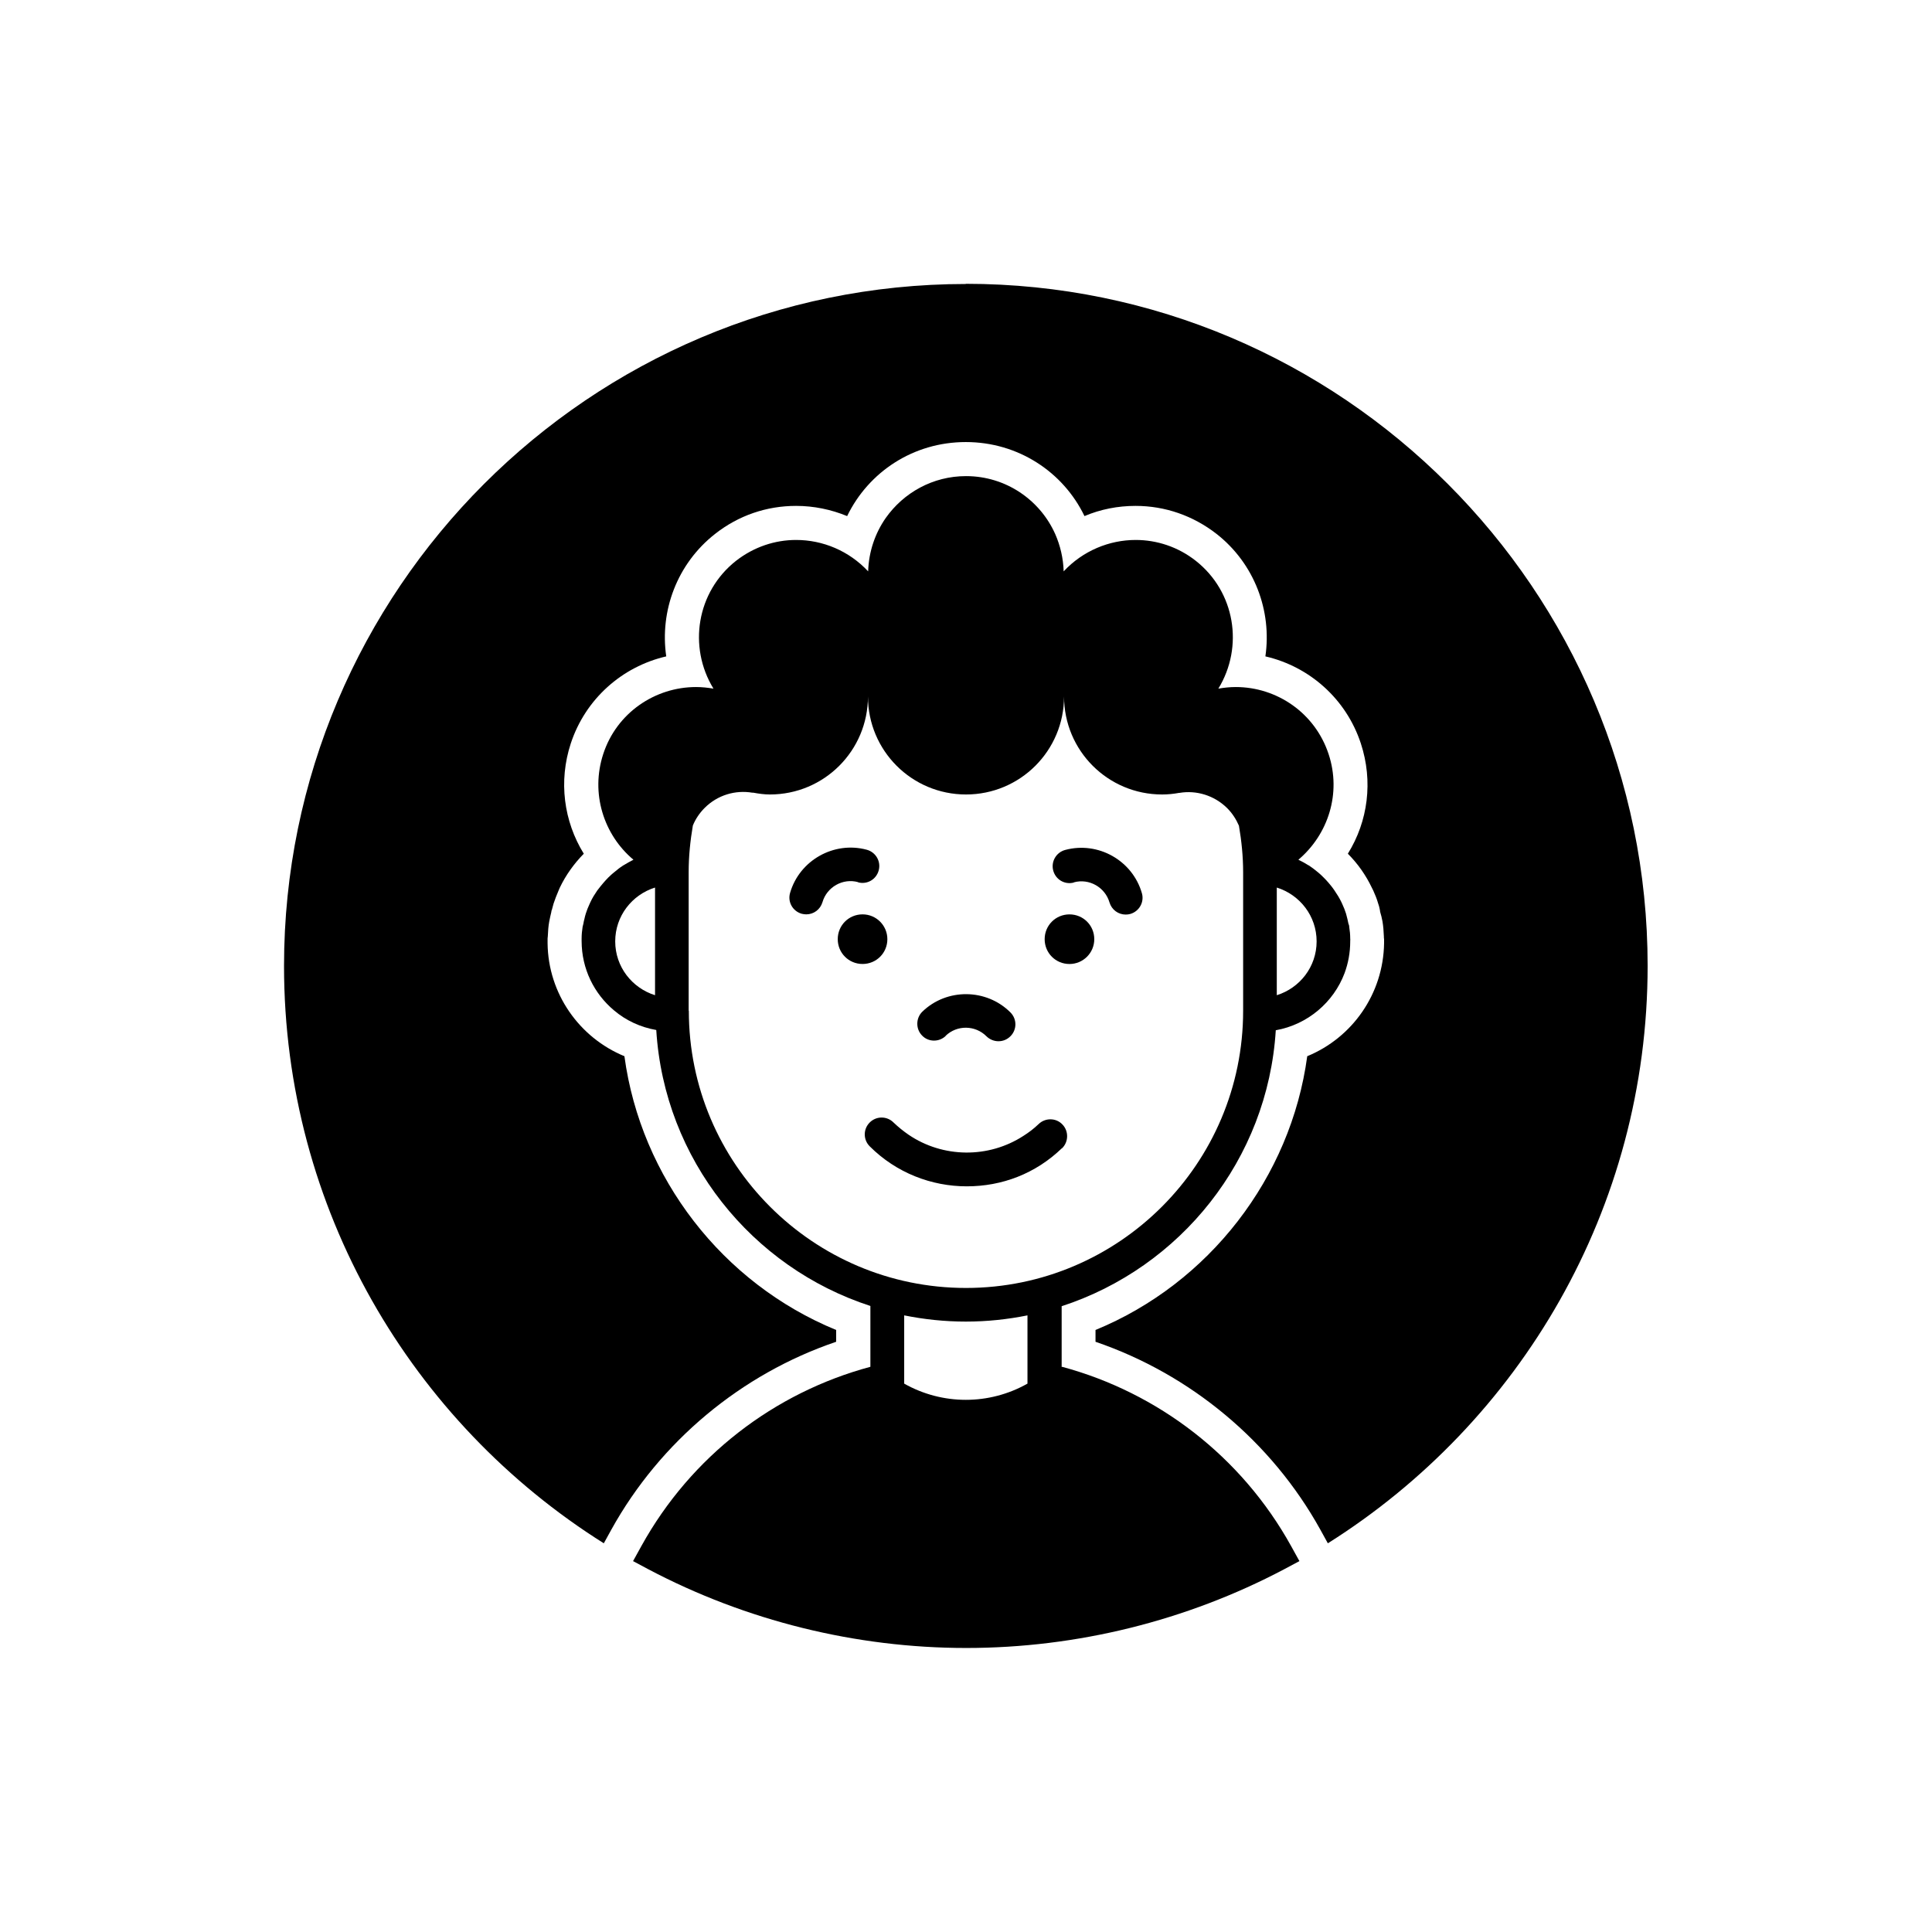 <?xml version="1.0" encoding="UTF-8"?>
<!-- Uploaded to: ICON Repo, www.svgrepo.com, Generator: ICON Repo Mixer Tools -->
<svg fill="#000000" width="800px" height="800px" version="1.1" viewBox="144 144 512 512" xmlns="http://www.w3.org/2000/svg">
 <g>
  <path d="m400 219.26c-99.648 0-180.73 81.086-180.73 180.73 0 64.383 33.887 121.02 84.746 153l2.016-3.66c12.941-23.336 34.418-41.207 59.555-49.746v-3.129c-30.121-12.355-51.762-40.359-56.109-72.547-11.984-4.934-20.207-16.598-20.363-29.91v-1.113s0-0.477 0.055-0.688c0.055-1.434 0.16-2.758 0.371-3.926 0.16-0.902 0.371-1.75 0.582-2.652v-0.211l0.105-0.211c0.16-0.637 0.316-1.219 0.477-1.75 0.371-1.113 0.797-2.227 1.324-3.445l0.316-0.742c1.59-3.34 3.766-6.363 6.363-9.016-5.305-8.59-6.734-19.199-3.445-29.223 3.871-11.773 13.578-20.363 25.297-23.07-1.75-12.039 2.863-24.555 12.941-32.457 6.203-4.879 13.629-7.426 21.477-7.426 4.668 0 9.281 0.953 13.523 2.703 5.676-11.719 17.555-19.621 31.449-19.621 13.895 0 25.828 7.953 31.449 19.621 4.242-1.805 8.855-2.703 13.523-2.703 7.848 0 15.273 2.598 21.477 7.426 10.078 7.902 14.691 20.418 12.941 32.457 11.719 2.703 21.426 11.297 25.297 23.07 3.289 10.023 1.91 20.629-3.445 29.223 2.598 2.598 4.773 5.676 6.363 9.016l0.371 0.742c0.531 1.168 0.953 2.227 1.273 3.34 0.211 0.582 0.371 1.168 0.477 1.75v0.211h0.055v0.266c0.266 0.848 0.477 1.75 0.637 2.598 0.211 1.219 0.316 2.547 0.371 3.977 0 0.266 0 0.477 0.055 0.742v1.113c-0.211 13.363-8.379 24.977-20.363 29.91-4.348 32.191-26.039 60.191-56.109 72.547v3.129c25.137 8.59 46.617 26.41 59.555 49.746l2.016 3.66c50.859-32.031 84.746-88.617 84.746-153.05 0-99.648-81.086-180.73-180.73-180.73z"/>
  <path d="m425.35 506.28v-16.121c31.449-10.234 54.625-38.871 56.746-73.133 8.379-1.484 15.328-7.371 18.242-15.168 0.953-2.598 1.484-5.41 1.484-8.379v-0.742c0 0.211 0.055 0.371 0.055 0.582 0-0.211 0-0.371-0.055-0.582 0-1.062-0.105-2.121-0.266-3.129 0-0.316-0.105-0.582-0.211-0.848-0.105-0.426-0.16-0.797-0.266-1.219-0.105-0.477-0.266-0.953-0.371-1.434-0.266-0.848-0.582-1.645-0.953-2.441 0 0-0.16-0.371-0.266-0.582-0.531-1.113-1.168-2.121-1.855-3.129-0.266-0.426-0.582-0.797-0.902-1.219-0.426-0.531-0.848-1.008-1.273-1.484-0.477-0.477-0.953-1.008-1.434-1.434-0.316-0.316-0.688-0.582-1.062-0.902-0.637-0.531-1.273-1.008-1.91-1.434-0.105-0.105-0.266-0.16-0.371-0.211-0.848-0.531-1.695-1.008-2.598-1.434 7.902-6.684 11.453-17.605 8.008-28-3.606-10.926-13.734-17.766-24.605-17.766-1.539 0-3.074 0.16-4.613 0.426 6.789-11.082 4.453-25.668-5.992-33.887-4.719-3.711-10.34-5.516-15.91-5.516-7 0-14 2.863-19.09 8.324-0.105-3.5-0.902-6.84-2.227-9.863-4.031-9.07-13.098-15.379-23.652-15.379-8.805 0-16.547 4.402-21.266 11.082-2.812 4.031-4.508 8.91-4.668 14.16-5.09-5.461-12.039-8.324-19.09-8.324-5.57 0-11.137 1.805-15.91 5.516-10.449 8.219-12.781 22.805-5.992 33.887-1.539-0.266-3.074-0.426-4.613-0.426-10.871 0-21.055 6.84-24.605 17.766-3.394 10.395 0.105 21.371 8.008 28-0.902 0.477-1.805 0.953-2.652 1.484-0.105 0.055-0.211 0.105-0.316 0.211-0.688 0.426-1.324 0.953-1.961 1.484-0.371 0.266-0.688 0.582-1.008 0.848-0.531 0.477-1.008 0.953-1.434 1.434-0.426 0.477-0.848 0.953-1.273 1.484-0.316 0.426-0.637 0.797-0.953 1.219-0.688 1.008-1.324 2.016-1.805 3.074 0 0-0.16 0.371-0.266 0.582-0.371 0.797-0.688 1.59-0.953 2.441-0.16 0.477-0.266 0.953-0.371 1.434-0.105 0.371-0.211 0.797-0.266 1.219-0.055 0.266-0.16 0.582-0.211 0.848-0.16 1.008-0.266 2.066-0.266 3.129v0.637c0 7.426 3.34 14 8.59 18.402 3.129 2.652 6.949 4.453 11.191 5.195 2.121 34.312 25.348 62.949 56.746 73.133v16.121c-25.457 6.84-47.516 23.707-60.668 47.465l-2.227 4.031 4.082 2.176c25.828 13.629 54.941 20.844 84.215 20.844 29.273 0 58.391-7.211 84.215-20.844l4.082-2.176-2.227-4.031c-13.152-23.707-35.266-40.621-60.668-47.465zm57.012-127.07c6.098 1.91 10.555 7.531 10.555 14.266 0 6.734-4.453 12.355-10.555 14.266zm-164.77 28.531c-6.098-1.91-10.555-7.531-10.555-14.266 0-6.734 4.453-12.355 10.555-14.266zm8.91 4.082v-36.699c0-4.242 0.426-8.324 1.113-12.355 0.688-1.695 1.75-3.289 3.129-4.668 3.445-3.445 8.168-4.773 12.621-4.031h0.266c1.434 0.266 2.918 0.477 4.402 0.477 14.371 0 25.984-11.613 25.984-25.984 0 14.371 11.613 25.984 25.984 25.984s25.984-11.613 25.984-25.984c0 14.371 11.613 25.984 25.984 25.984 1.539 0 3.074-0.16 4.508-0.426h0.105c4.453-0.742 9.176 0.637 12.621 4.031 1.379 1.379 2.387 2.969 3.129 4.668 0.688 4.031 1.113 8.113 1.113 12.355v36.699c0 40.516-32.934 73.449-73.449 73.449-40.516 0-73.449-32.934-73.449-73.449zm89.785 98.852c-10.129 5.727-22.539 5.727-32.668 0v-18.086c5.305 1.062 10.711 1.645 16.336 1.645 5.621 0 11.031-0.582 16.336-1.645v18.086z"/>
  <path d="m379.16 392.89c0-3.606-2.918-6.574-6.574-6.574-3.66 0-6.574 2.918-6.574 6.574 0 3.66 2.918 6.574 6.574 6.574 3.66 0 6.574-2.918 6.574-6.574z"/>
  <path d="m427.42 399.47c3.606 0 6.574-2.918 6.574-6.574 0-3.66-2.918-6.574-6.574-6.574-3.66 0-6.574 2.918-6.574 6.574 0 3.66 2.918 6.574 6.574 6.574z"/>
  <path d="m371.41 377.83c2.441 0.637 4.824-0.797 5.461-3.184 0.637-2.387-0.797-4.824-3.184-5.461-8.699-2.332-17.82 2.812-20.312 11.453-0.688 2.387 0.688 4.824 3.074 5.516 0.426 0.105 0.848 0.16 1.219 0.16 1.961 0 3.711-1.273 4.297-3.234 1.168-4.031 5.41-6.418 9.441-5.305z"/>
  <path d="m394.59 418.51c3.023-2.918 7.848-2.863 10.82 0.105 0.848 0.848 2.016 1.324 3.184 1.324s2.281-0.426 3.184-1.324c1.75-1.75 1.75-4.562 0-6.312-6.363-6.363-16.863-6.469-23.336-0.211-1.75 1.695-1.805 4.562-0.105 6.312 1.695 1.805 4.562 1.805 6.312 0.105z"/>
  <path d="m428.58 377.83c4.082-1.113 8.273 1.324 9.441 5.305 0.582 1.961 2.332 3.234 4.297 3.234 0.426 0 0.848-0.055 1.219-0.16 2.387-0.688 3.766-3.184 3.074-5.516-2.492-8.645-11.562-13.789-20.312-11.453-2.387 0.637-3.816 3.074-3.184 5.461 0.637 2.387 3.023 3.816 5.461 3.184z"/>
  <path d="m425.45 448.31c1.75-1.695 1.805-4.562 0.105-6.312-1.695-1.805-4.562-1.805-6.312-0.105-1.273 1.219-2.598 2.227-4.031 3.129-9.227 5.992-21.32 5.887-30.441-0.316-1.379-0.953-2.703-2.016-3.977-3.234-1.75-1.75-4.562-1.75-6.312 0s-1.75 4.562 0 6.312c7.055 7.055 16.387 10.605 25.723 10.605 9.332 0 18.191-3.34 25.191-10.078z"/>
 </g>
</svg>